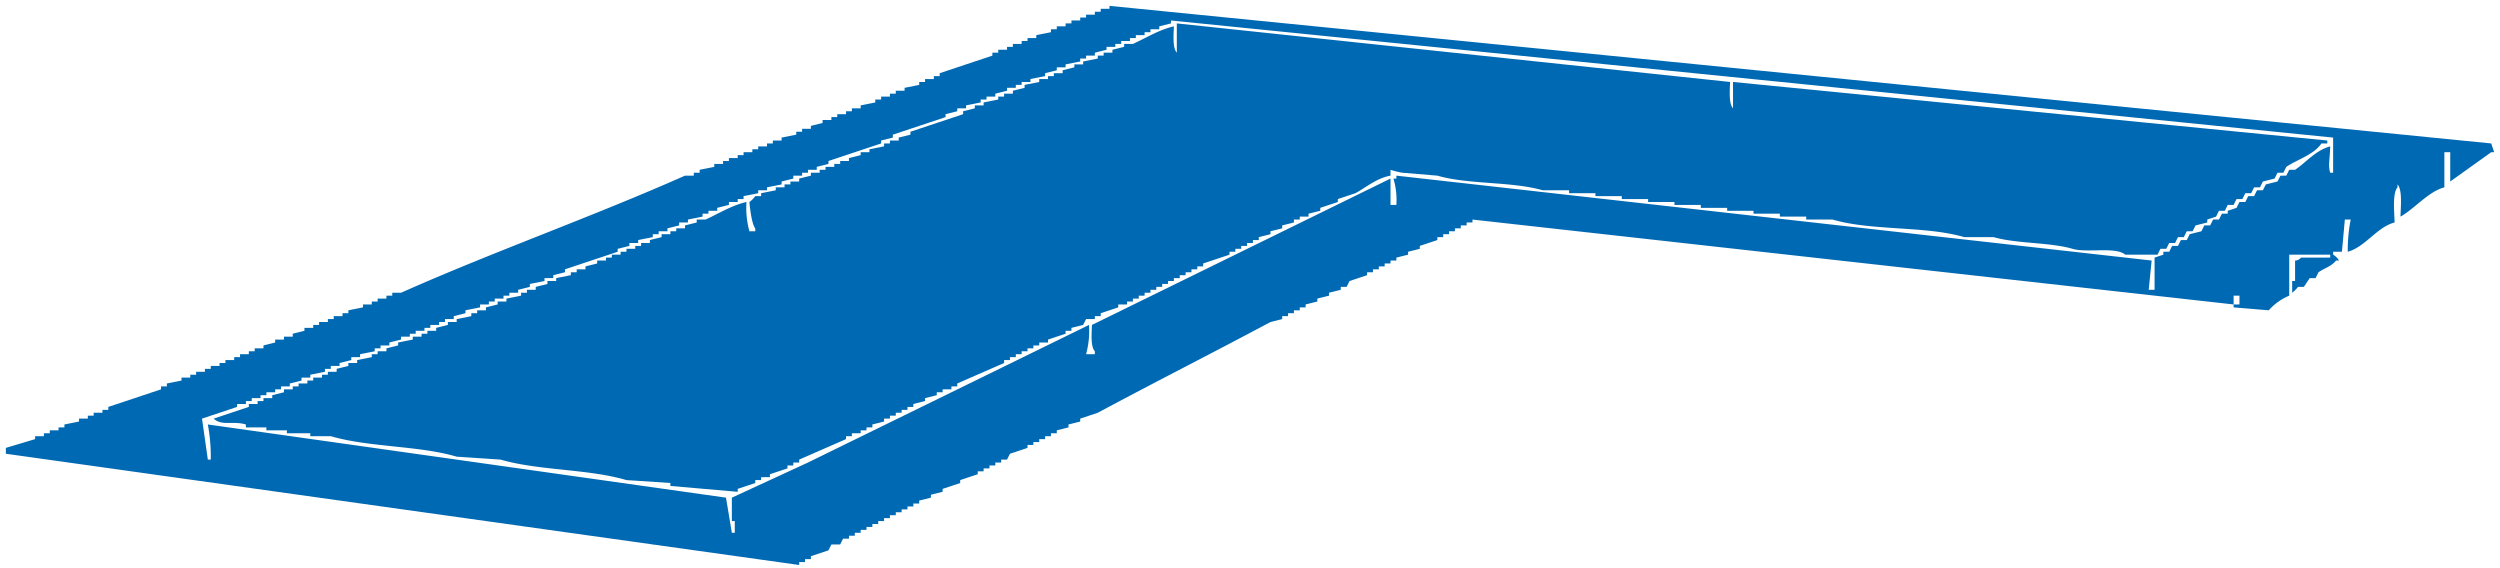 <svg xmlns="http://www.w3.org/2000/svg" width="427" height="97" viewBox="0 0 427 97">
  <defs>
    <style>
      .cls-1 {
        fill: #0069b4;
        fill-rule: evenodd;
      }
    </style>
  </defs>
  <path id="Farbfüllung_1" data-name="Farbfüllung 1" class="cls-1" d="M425.5,24.5q0.25,0.75.5,1.5h-0.5l-7,5V26h-1v6c-2.647.659-5.145,3.686-7.5,5,0.058-1.717.334-4.593-.5-5.5V32c-0.892.967-.55,4.2-0.5,6-3.008.766-4.984,4.163-8,5a26.772,26.772,0,0,1,.5-5.5h-1q-0.25,2.75-.5,5.5h-1.5v0.5a2.721,2.721,0,0,1,1,1H399c-0.858,1.037-1.838,1.212-3,2l-0.5,1h-1l-1,1.5h-1a5.2,5.2,0,0,1-1,1V48H392V44.5a1.23,1.23,0,0,0,1-.5h5V43.5h-7v7a9.662,9.662,0,0,0-3.5,2.5l-6-.5V52h1V50.5h-1V52l-130-14.5V38h-1v0.5h-1V39h-1v0.5h-1V40h-1v0.5h-1V41l-3,1v0.5l-2,.5v0.5l-2,.5v0.5h-1V45h-1v0.5h-1V46h-1v0.5h-1V47l-3,1L230,49h-1v0.5l-2,.5v0.5l-2,.5v0.5l-2,.5v0.5h-1V53h-1v0.5h-1V54h-1v0.5l-2,.5c-9.719,5.195-19.795,10.29-29.5,15.5l-3,1V72l-2,.5V73l-2,.5V74h-1v0.5h-1V75h-1v0.5h-1V76h-1v0.5l-3,1-0.5,1h-1V79h-1v0.5h-1V80h-1v0.5h-1V81l-3,1v0.5l-3,1V84l-2,.5V85l-2,.5V86h-1v0.5h-1V87h-1v0.5h-1V88h-1v0.5h-1V89h-1v0.5h-1V90h-1v0.5h-1V91h-1v0.5h-1V92h-1l-0.5,1H142l-0.5,1-3,1v0.5h-1V96h-1v0.5L1,77.5v-1L6,75V74.5H7.5V74h1V73.5H10V73h1V72.5l2.5-.5V71.5H15V71h1V70.5h1.5V70h1V69.5l9-3V66h1V65.5L31,65V64.5h1.5V64h1V63.5H35V63h1V62.5h1.5V62h1V61.5H40V61h1V60.5h1.5V60h1V59.5H45V59l2-.5V58h1.5V57.5H50V57l2-.5V56h1.5V55.5h1V55H56V54.5h1V54h1.5V53.5h1V53l2.5-.5V52h1.5V51.5h1V51H66V50.5h1V50h1.5c15.738-7,32.756-13.008,48.5-20h1.5V29.5h1V29l2.5-.5V28h1.5V27.5h1V27H126V26.5h1V26h1.5V25.5h1V25H131V24.5h1V24h1.5V23.5L136,23V22.5h1V22h1.5V21.5l2-.5V20.5H142V20h1V19.5h1.5V19h1V18.5H147V18l2.5-.5V17h1V16.5H152V16h1V15.5h1.5V15l2.5-.5V14h1V13.5h1.5V13h1V12.5l9-3V9h1V8.5H172V8h1V7.5h1.5V7h1V6.5H177V6l2.5-.5V5h1V4.5H182V4h1V3.5h1.5V3h1V2.5H187V2h1V1.5h1.5V1Zm-391,47,1,7H36a30.336,30.336,0,0,0-.5-6L124,85q0.5,3,1,6h0.5V89H125V85l13-6,48-23.5a14.869,14.869,0,0,1-.5,5H187V60c-0.742-.8-0.546-2.946-0.5-4.5l51-25V35h1a12.727,12.727,0,0,0-.5-4.5h0.5V30l129,14.5q-0.25,2.5-.5,5h1V44l1.5-.5V43h1l0.5-1h1l0.5-1h1l0.5-1,2-.5,0.5-1h1l0.5-1h1l0.5-1h1V36l1.5-.5,0.5-1h1l0.5-1h1l0.5-1h1l0.5-1,2-.5,0.5-1h1l0.5-1h1c1.873-1.249,3.508-3.327,6-4-0.046,2.207-.392,3.228,0,4.5h0.5v-6L200,3.5V4l-2,.5V5h-1.5V5.5h-1V6H194V6.5h-1V7h-1.5V7.5h-1V8H189V8.5L187,9V9.5h-1.5V10h-1v0.5L182,11v0.5h-1.5V12l-2,.5V13l-2.5.5V14h-1.5v0.5h-1V15H172v0.5l-2,.5v0.5h-1.5V17h-1v0.5L165,18v0.5h-1.5V19l-2,.5V20l-9,3v0.5l-2,.5v0.5l-9,3V28l-2,.5V29H138v0.5h-1V30h-1.5v0.5l-2,.5v0.5L131,32v0.5h-1.5V33l-2.5.5V34h-1v0.5h-1.5V35l-2,.5V36H121v0.5h-1V37l-2.5.5V38H116v0.5l-2,.5v0.5h-1.5V40h-1v0.5L109,41v0.5h-1.5V42l-2,.5V43l-9,3v0.5l-2,.5v0.5H93V48l-2.5.5V49l-2,.5V50H87v0.5H86V51H84.5v0.5h-1V52H82v0.5l-2.5.5v0.5l-2,.5v0.5H76V55H75v0.5H73.5V56h-1v0.5H71V57H70v0.5H68.5V58l-2,.5V59H65v0.5H64V60l-2.5.5V61H60v0.5L58,62v0.5H56.5V63h-1v0.5L53,64v0.5H51.5V65l-2,.5V66H48v0.5H47V67H45.5v0.5h-1V68H43v0.5H42V69H40.5v0.5ZM201,4l94.5,10c-0.055,1.552-.235,3.705.5,4.5V14L397.5,24v0.5h-1c-1.276,1.912-4.053,2.7-6,4l-0.5,1h-1l-0.5,1-2,.5L386,32h-1l-0.5,1h-1L383,34h-1l-0.5,1h-1L380,36h-1l-0.5,1-1.5.5V38l-2,.5-0.5,1h-1l-0.5,1h-1l-0.5,1h-1l-0.5,1h-1l-0.5,1H363c-1.678-1.412-6.442-.258-9-1-3.943-1.144-9.558-.853-13.5-2h-5c-6.751-1.956-15.755-1.032-22.5-3h-4.5V37H304V36.5h-4.5V36H295V35.5h-4.5V35H286V34.5h-4.5V34H277V33.5h-4.5V33H268V32.5h-4.5c-5.36-1.538-12.648-.946-18-2.5l-6-.5a13.486,13.486,0,0,1-2-.5v1c-2.377.426-4.169,2.012-6,3l-3,1v0.5l-3,1V36l-2,.5V37H222v0.5h-1V38l-2,.5V39l-2,.5V40l-2,.5V41h-1v0.5h-1V42h-1v0.5h-1V43h-1v0.5L205.5,45v0.5h-1V46h-1v0.5h-1V47h-1v0.5h-1V48h-1v0.5h-1V49h-1v0.5h-1V50h-1v0.5h-1V51h-1v0.5h-1V52H191v0.5l-3,1V54h-1v0.5h-1.5l-0.5,1-2,.5v0.5h-1V57l-3,1v0.5h-1.5V59h-1v0.5h-1V60h-1v0.5h-1V61h-1v0.5h-1V62l-8,3.5V66h-1v0.5H161V67h-1v0.5l-2,.5v0.5l-2,.5v0.5h-1V70h-1v0.5h-1V71h-1v0.5h-1V72l-2,.5V73h-1v0.5h-1V74h-1.5v0.5h-1V75l-8,3.5V79h-1v0.5h-1V80l-3,1v0.5H130V82h-1v0.5l-3,1V84l-11.5-1V82.5L107,82c-6.538-1.929-14.987-1.6-21.5-3.5L78,78c-6.493-1.917-14.994-1.583-21.5-3.5H53V74H49V73.5H45.5V73H42V72.5c-2.232-.659-4.109.307-5.5-1l6-2V69H44V68.5h1V68h1.5V67.5l2-.5V66.5H50V66h1V65.5h1.5V65h1V64.5H55V64h1V63.5h1.5V63l2-.5V62H61V61.5l2.5-.5V60.5h1V60H66V59.5l2-.5V58.5l2.5-.5V57.5H72V57h1V56.5h1.5V56l2-.5V55H78V54.5l2.5-.5V53.5h1V53H83V52.5l2-.5V51.5h1.5V51l2.5-.5V50h1V49.5h1.5V49l2-.5V48H95V47.5l2.5-.5V46.5h1V46H100V45.5l2-.5V44.5h1.5V44h1V43.5H106V43h1V42.5h1.5V42h1V41.5H111V41l2-.5V40h1.5V39.5h1V39H117V38.5l2-.5V37.5h1.5c2.11-.935,4.449-2.427,7-3a14.869,14.869,0,0,0,.5,5h1V39c-0.567-.618-0.917-3.407-1-4.5a4.287,4.287,0,0,0,1-1h1V33l2.5-.5V32H134V31.5h1V31h1.5V30.5l2-.5V29.5H140V29h1V28.5h1.5V28h1V27.5H145V27l2-.5V26h1.5V25.5L151,25V24.5h1V24h1.5V23.5l2-.5V22.5l9-3V19l2-.5V18H168V17.5l2.5-.5V16.5h1V16H173V15.5l2-.5V14.5l2.5-.5V13.5H179V13h1V12.5h1.5V12l2-.5V11H185V10.5l2.5-.5V9.5h1V9H190V8.5l2-.5V7.5h1.5c2.111-.936,4.448-2.426,7-3-0.055,1.552-.235,3.705.5,4.5V4Z"/>
</svg>
